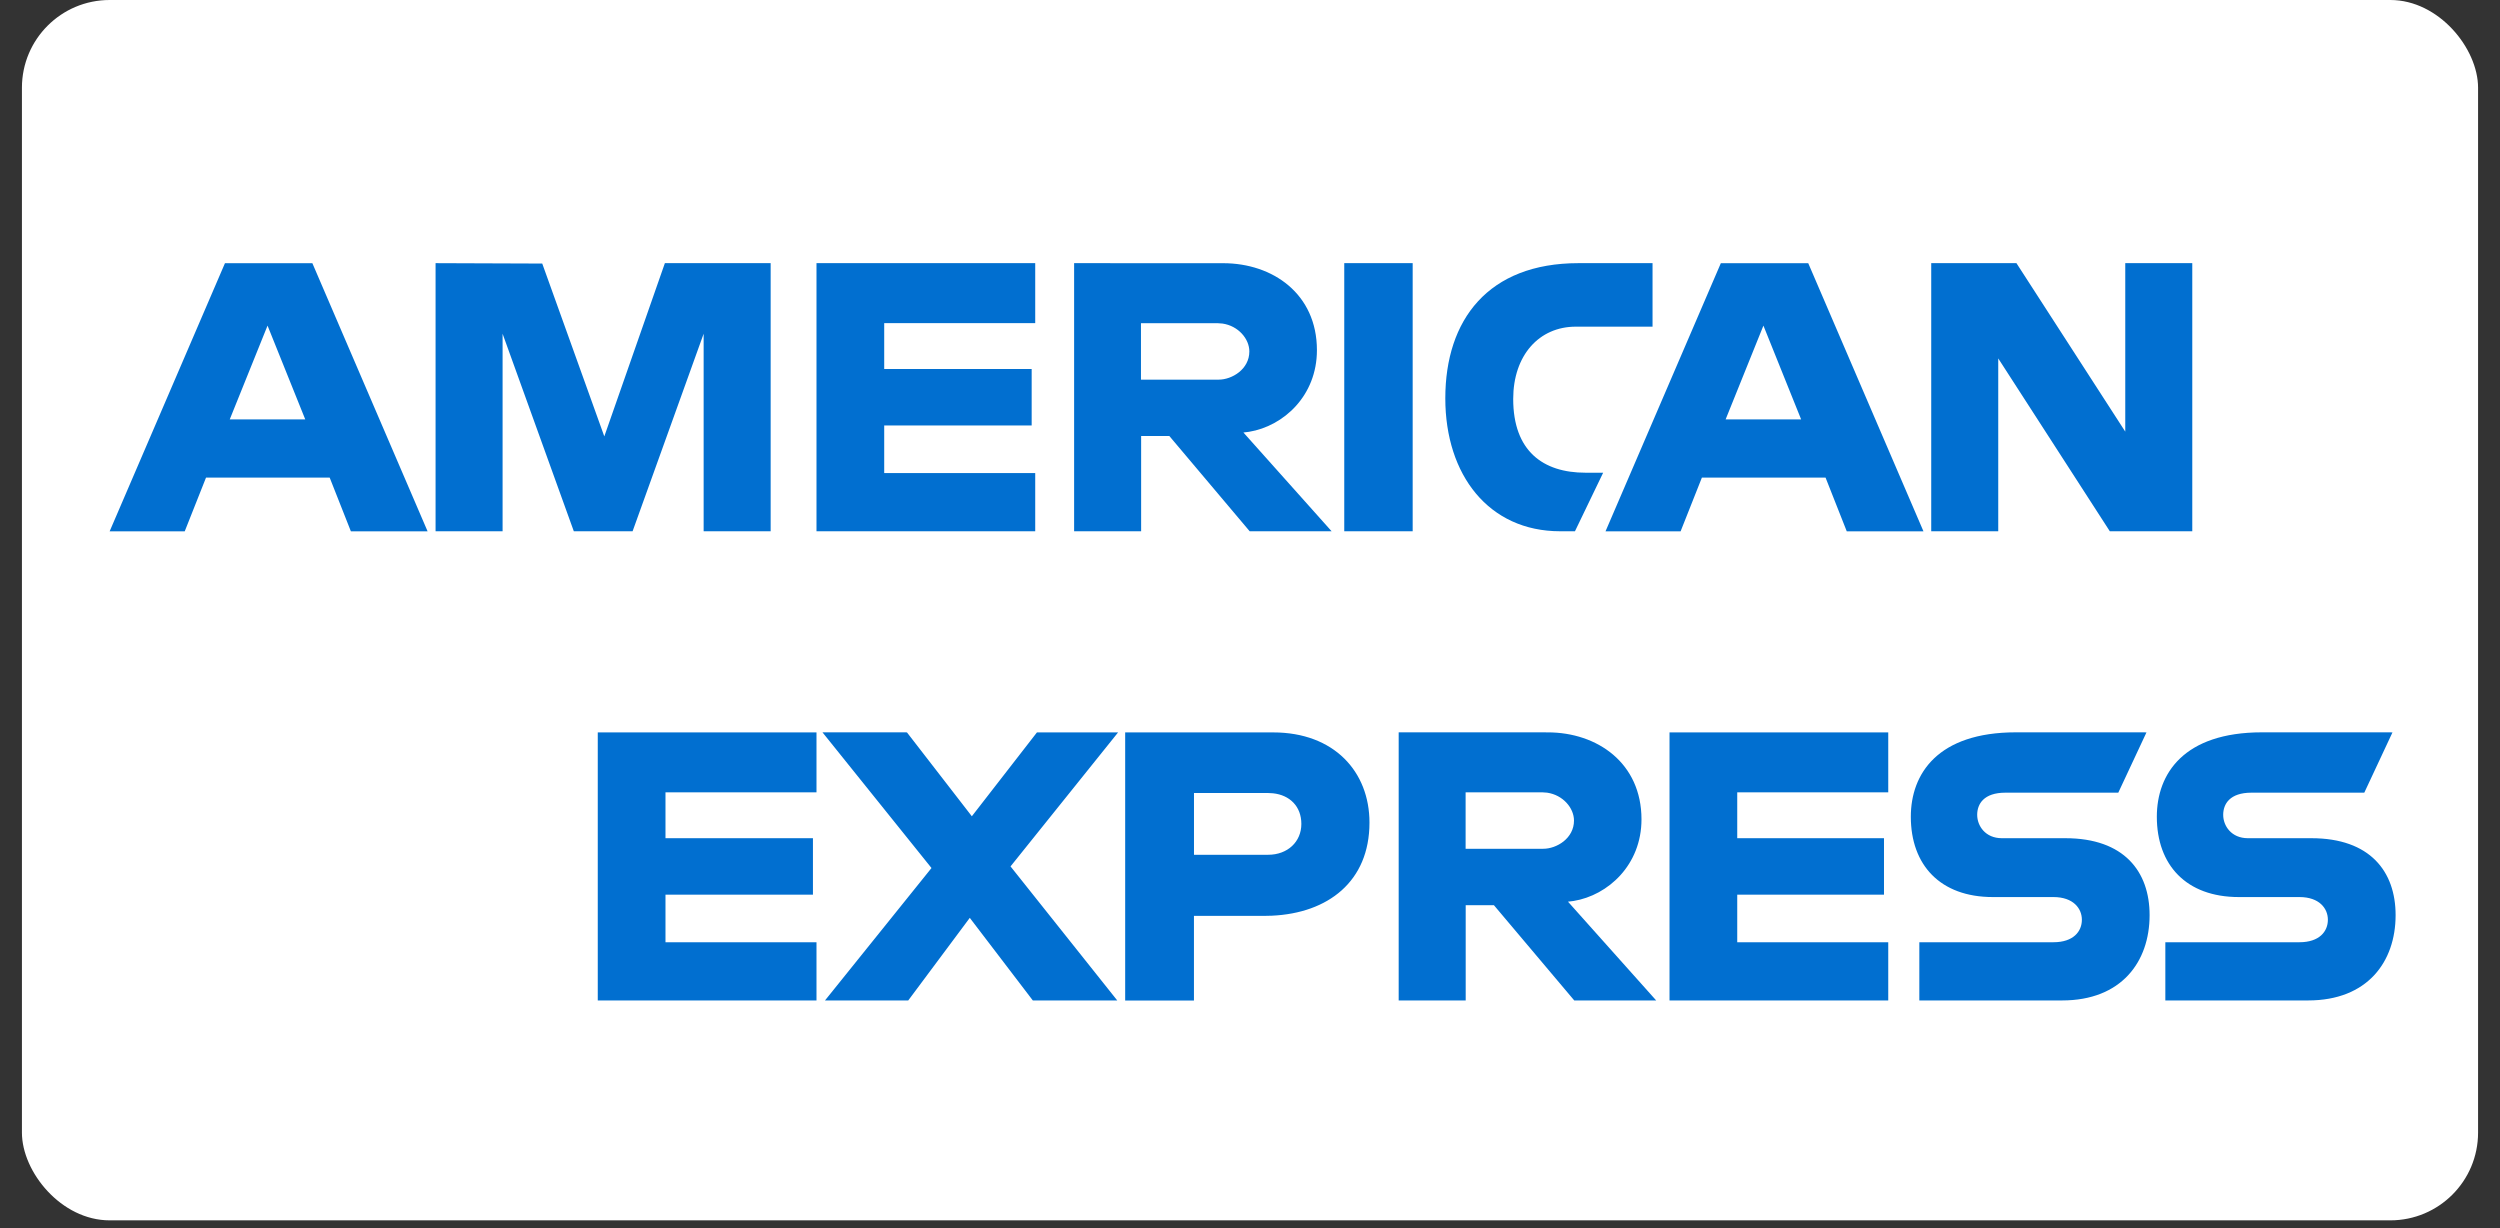 <svg height="28" viewBox="0 0 57 28" width="57" xmlns="http://www.w3.org/2000/svg"><rect x="0" y="0" width="57" height="28" fill="#333333" stroke="none"/><g fill="none"><rect fill="#fff" height="27.824" rx="2" width="56" x=".5"/><path d="m26.53 10.699c1.385 0 2.194.893 2.194 2.056 0 1.346-.948 2.065-2.225 2.123l-.168.004h-1.609v1.93h-1.568v-6.113zm-10.414-.001v1.367h-3.443v1.046h3.362v1.287h-3.362v1.086h3.443v1.327h-4.987v-6.113zm24.436 0v1.367h-3.443v1.046h3.346v1.287h-3.346v1.086h3.443v1.327h-4.987v-6.113zm-22.374 0 1.48 1.913 1.485-1.913h1.85l-2.453 3.056 2.433 3.056h-1.925l-1.437-1.883-1.403 1.883h-1.898l2.428-3.019-2.486-3.094zm14.611 0c1.127 0 2.137.697 2.137 1.983 0 1.042-.764 1.732-1.546 1.861l-.13.016 2.011 2.252h-1.868l-1.832-2.172h-.643v2.172h-1.528v-6.113zm13.651 0-.643 1.375h-2.574c-.492 0-.643.258-.643.505 0 .253.187.533.563.533h1.448c1.339 0 1.92.76 1.92 1.754 0 1.07-.648 1.945-1.993 1.945h-3.257v-1.327h3.058c.453 0 .648-.245.648-.513 0-.257-.195-.517-.648-.517h-1.382c-1.201 0-1.87-.732-1.87-1.831 0-.98.613-1.925 2.398-1.925zm5.609 0-.643 1.375h-2.574c-.492 0-.643.258-.643.505 0 .253.187.533.563.533h1.448c1.339 0 1.92.76 1.92 1.754 0 1.07-.648 1.945-1.993 1.945h-3.257v-1.327h3.058c.453 0 .648-.245.648-.513 0-.257-.195-.517-.648-.517h-1.382c-1.201 0-1.87-.732-1.87-1.831 0-.98.613-1.925 2.398-1.925zm-25.632 1.383h-1.694v1.408h1.689c.446 0 .759-.296.759-.704 0-.398-.264-.658-.647-.698zm6.246-.016h-1.747v1.287h1.77c.306 0 .701-.237.701-.643 0-.287-.252-.584-.613-.636zm-28.041-12.064 2.627 6.113h-1.749l-.483-1.224h-2.82l-.485 1.224h-1.712l2.629-6.113zm20.767 0c1.127 0 2.137.697 2.137 1.983 0 1.042-.764 1.732-1.546 1.861l-.13.016 2.011 2.252h-1.868l-1.832-2.172h-.643v2.172h-1.528v-6.113zm13.339 0 2.627 6.113h-1.749l-.483-1.224h-2.82l-.485 1.224h-1.712l2.629-6.113zm-23.657-.001v6.113h-1.528v-4.504l-1.62 4.504h-1.34l-1.624-4.504v4.504h-1.528v-6.113l2.432.009 1.415 3.941 1.381-3.95zm6.032 0v1.367h-3.443v1.046h3.362v1.287h-3.362v1.086h3.443v1.327h-4.987v-6.113zm8.606 0v6.113h-1.56v-6.113zm5.469 0v1.448h-1.751c-.835 0-1.426.652-1.426 1.649 0 1.184.676 1.681 1.649 1.681h.402l-.643 1.335h-.337c-1.63 0-2.619-1.284-2.619-3.031 0-1.791.978-3.082 3.036-3.082zm8.297 0 2.481 3.841v-3.841h1.528v6.113h-1.88l-2.544-3.941v3.941h-1.528v-6.113zm-39.875 1.424-.862 2.139h1.722zm34.106 0-.862 2.139h1.722zm-12.445-.055h-1.747v1.287h1.77c.306 0 .701-.237.701-.643 0-.287-.252-.584-.613-.636z" fill="#016fd0" transform="translate(2.5 6)"/></g></svg>